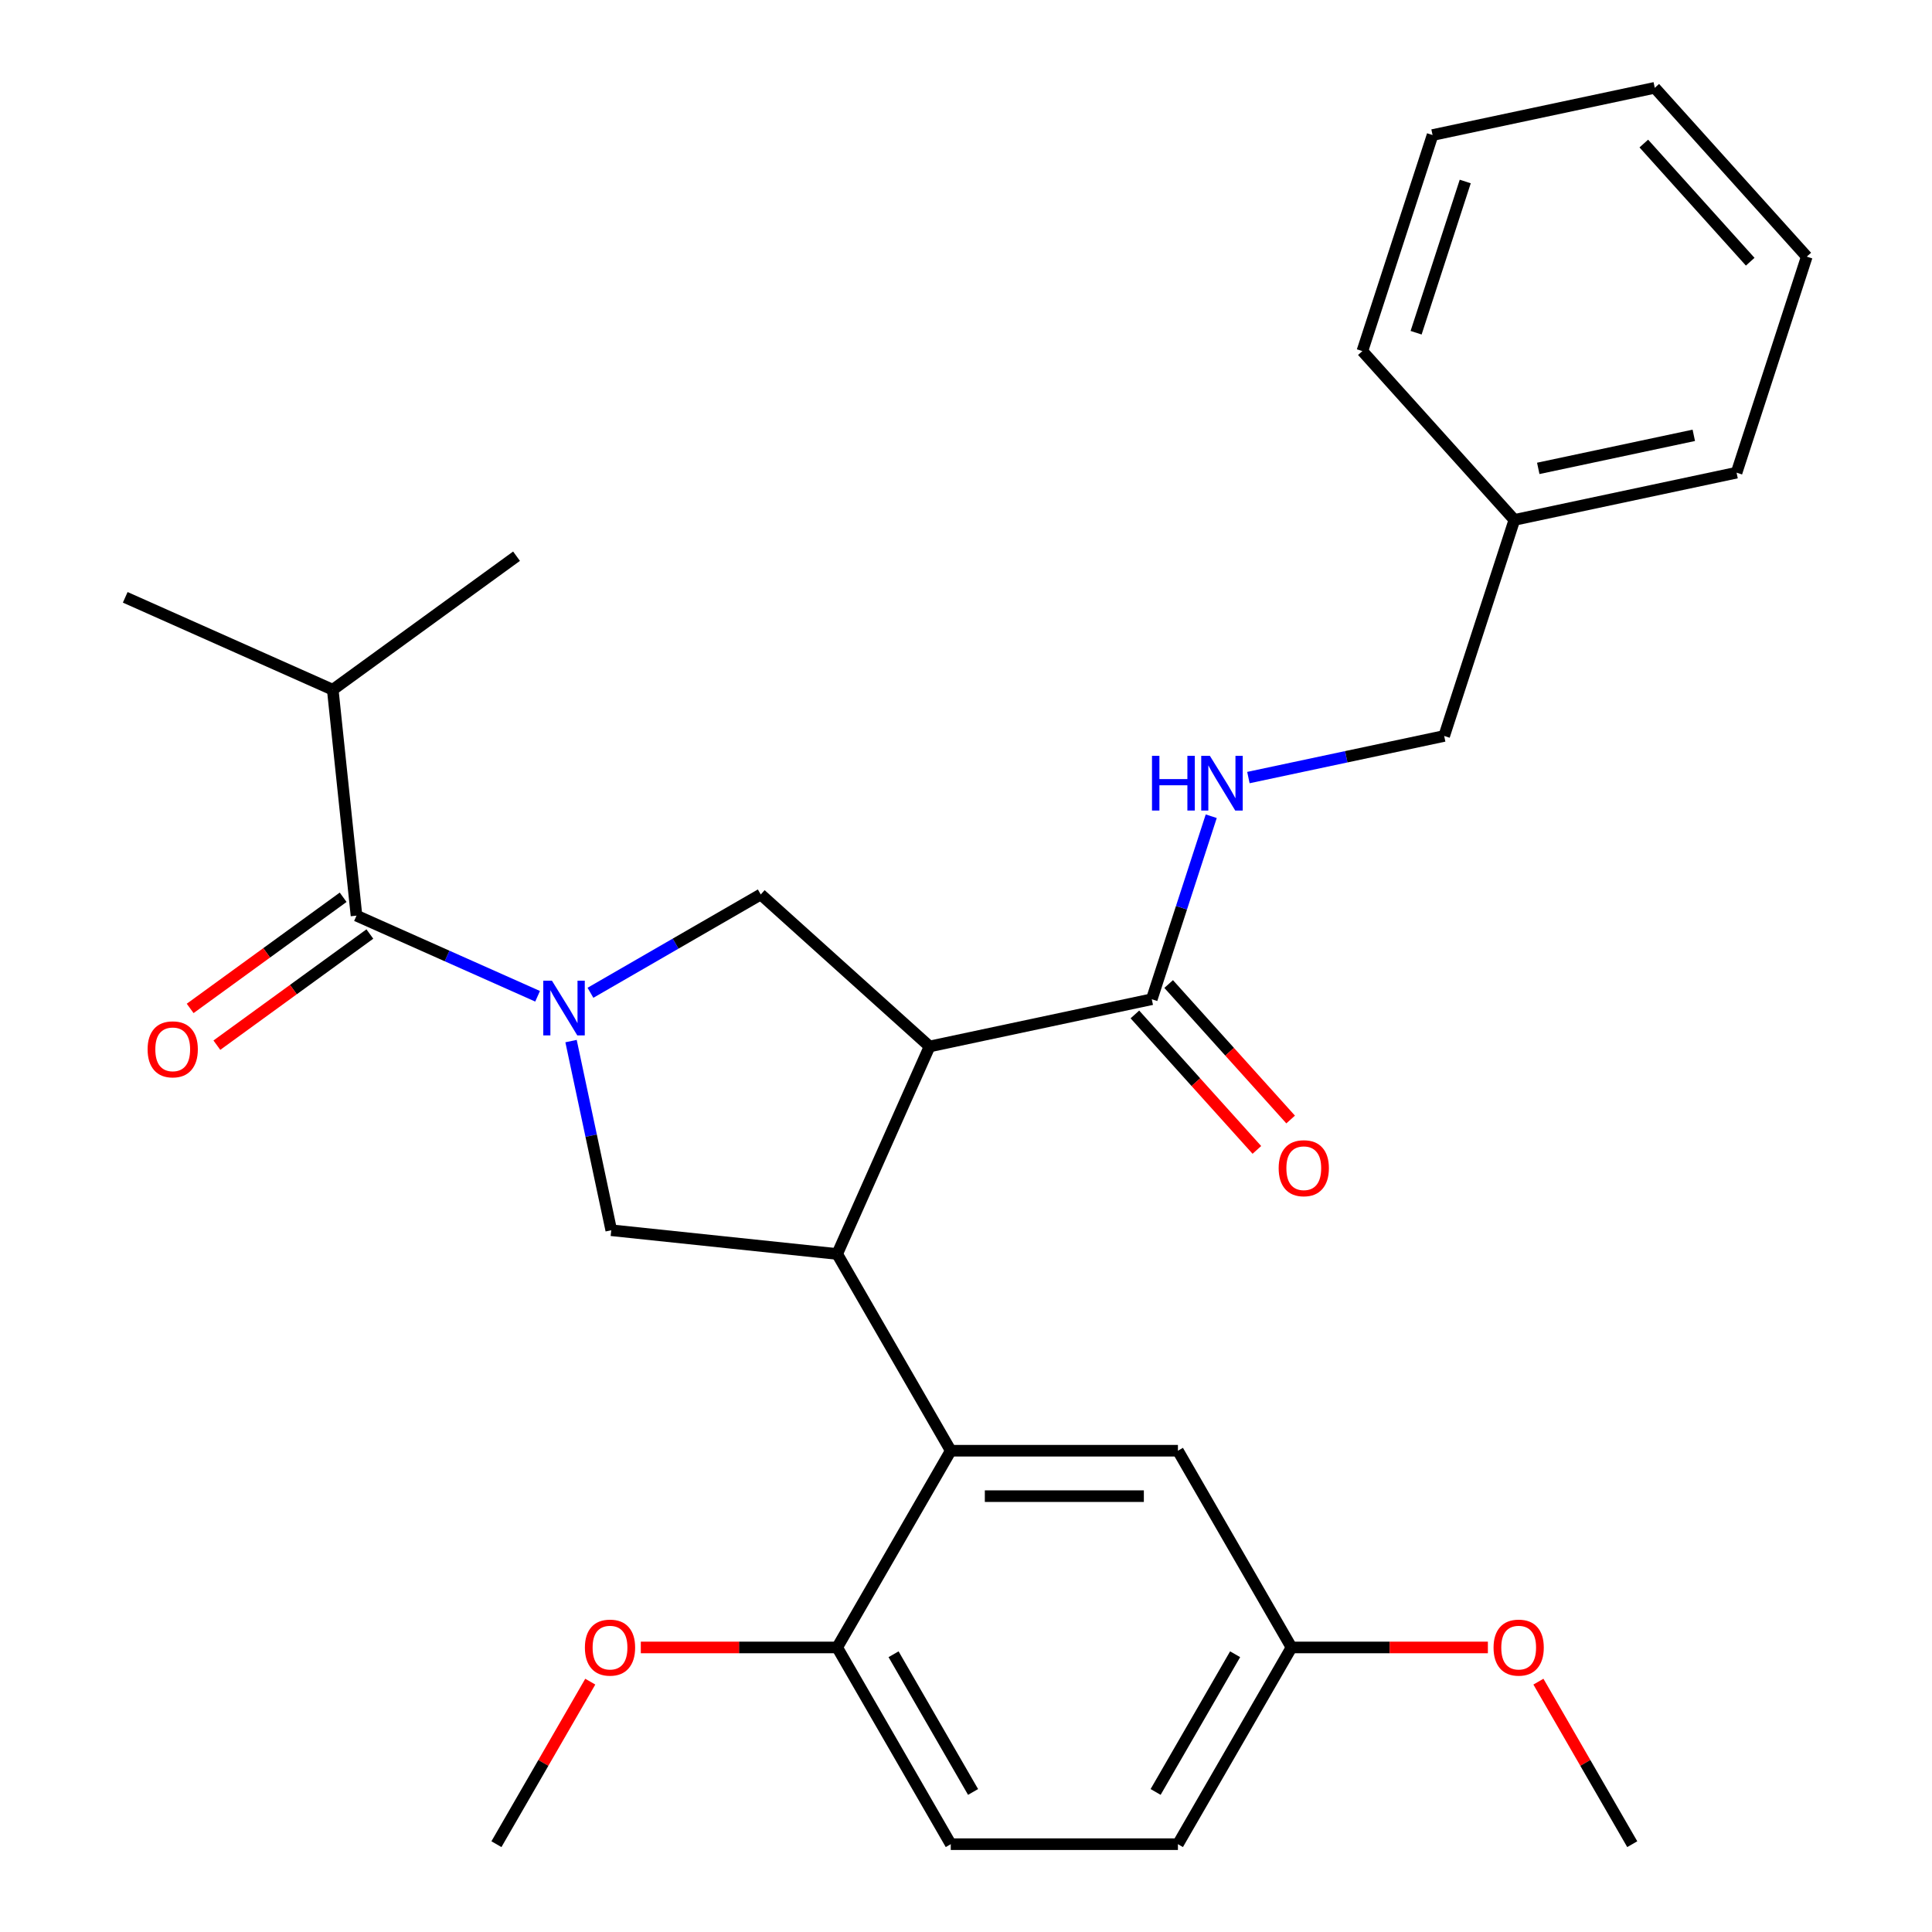 <?xml version='1.0' encoding='iso-8859-1'?>
<svg version='1.1' baseProfile='full'
              xmlns='http://www.w3.org/2000/svg'
                      xmlns:rdkit='http://www.rdkit.org/xml'
                      xmlns:xlink='http://www.w3.org/1999/xlink'
                  xml:space='preserve'
width='1000px' height='1000px' viewBox='0 0 1000 1000'>
<!-- END OF HEADER -->
<rect style='opacity:1.0;fill:#FFFFFF;stroke:none' width='1000' height='1000' x='0' y='0'> </rect>
<path class='bond-0' d='M 172.234,357.002 L 64.819,309.178' style='fill:none;fill-rule:evenodd;stroke:#000000;stroke-width:6px;stroke-linecap:butt;stroke-linejoin:miter;stroke-opacity:1' />
<path class='bond-1' d='M 172.234,357.002 L 267.358,287.89' style='fill:none;fill-rule:evenodd;stroke:#000000;stroke-width:6px;stroke-linecap:butt;stroke-linejoin:miter;stroke-opacity:1' />
<path class='bond-2' d='M 172.234,357.002 L 184.525,473.938' style='fill:none;fill-rule:evenodd;stroke:#000000;stroke-width:6px;stroke-linecap:butt;stroke-linejoin:miter;stroke-opacity:1' />
<path class='bond-3' d='M 295.574,538.862 L 305.98,587.817' style='fill:none;fill-rule:evenodd;stroke:#0000FF;stroke-width:6px;stroke-linecap:butt;stroke-linejoin:miter;stroke-opacity:1' />
<path class='bond-3' d='M 305.98,587.817 L 316.386,636.773' style='fill:none;fill-rule:evenodd;stroke:#000000;stroke-width:6px;stroke-linecap:butt;stroke-linejoin:miter;stroke-opacity:1' />
<path class='bond-4' d='M 278.26,515.672 L 231.392,494.805' style='fill:none;fill-rule:evenodd;stroke:#0000FF;stroke-width:6px;stroke-linecap:butt;stroke-linejoin:miter;stroke-opacity:1' />
<path class='bond-4' d='M 231.392,494.805 L 184.525,473.938' style='fill:none;fill-rule:evenodd;stroke:#000000;stroke-width:6px;stroke-linecap:butt;stroke-linejoin:miter;stroke-opacity:1' />
<path class='bond-5' d='M 305.619,513.864 L 349.693,488.418' style='fill:none;fill-rule:evenodd;stroke:#0000FF;stroke-width:6px;stroke-linecap:butt;stroke-linejoin:miter;stroke-opacity:1' />
<path class='bond-5' d='M 349.693,488.418 L 393.767,462.972' style='fill:none;fill-rule:evenodd;stroke:#000000;stroke-width:6px;stroke-linecap:butt;stroke-linejoin:miter;stroke-opacity:1' />
<path class='bond-6' d='M 177.613,464.426 L 138.021,493.191' style='fill:none;fill-rule:evenodd;stroke:#000000;stroke-width:6px;stroke-linecap:butt;stroke-linejoin:miter;stroke-opacity:1' />
<path class='bond-6' d='M 138.021,493.191 L 98.428,521.957' style='fill:none;fill-rule:evenodd;stroke:#FF0000;stroke-width:6px;stroke-linecap:butt;stroke-linejoin:miter;stroke-opacity:1' />
<path class='bond-6' d='M 191.436,483.45 L 151.843,512.216' style='fill:none;fill-rule:evenodd;stroke:#000000;stroke-width:6px;stroke-linecap:butt;stroke-linejoin:miter;stroke-opacity:1' />
<path class='bond-6' d='M 151.843,512.216 L 112.251,540.982' style='fill:none;fill-rule:evenodd;stroke:#FF0000;stroke-width:6px;stroke-linecap:butt;stroke-linejoin:miter;stroke-opacity:1' />
<path class='bond-7' d='M 316.386,636.773 L 433.322,649.063' style='fill:none;fill-rule:evenodd;stroke:#000000;stroke-width:6px;stroke-linecap:butt;stroke-linejoin:miter;stroke-opacity:1' />
<path class='bond-8' d='M 393.767,462.972 L 481.146,541.649' style='fill:none;fill-rule:evenodd;stroke:#000000;stroke-width:6px;stroke-linecap:butt;stroke-linejoin:miter;stroke-opacity:1' />
<path class='bond-9' d='M 481.146,541.649 L 596.157,517.202' style='fill:none;fill-rule:evenodd;stroke:#000000;stroke-width:6px;stroke-linecap:butt;stroke-linejoin:miter;stroke-opacity:1' />
<path class='bond-10' d='M 481.146,541.649 L 433.322,649.063' style='fill:none;fill-rule:evenodd;stroke:#000000;stroke-width:6px;stroke-linecap:butt;stroke-linejoin:miter;stroke-opacity:1' />
<path class='bond-11' d='M 433.322,649.063 L 492.112,750.891' style='fill:none;fill-rule:evenodd;stroke:#000000;stroke-width:6px;stroke-linecap:butt;stroke-linejoin:miter;stroke-opacity:1' />
<path class='bond-12' d='M 783.836,269.105 L 747.501,380.931' style='fill:none;fill-rule:evenodd;stroke:#000000;stroke-width:6px;stroke-linecap:butt;stroke-linejoin:miter;stroke-opacity:1' />
<path class='bond-13' d='M 783.836,269.105 L 898.846,244.659' style='fill:none;fill-rule:evenodd;stroke:#000000;stroke-width:6px;stroke-linecap:butt;stroke-linejoin:miter;stroke-opacity:1' />
<path class='bond-13' d='M 796.198,242.436 L 876.706,225.324' style='fill:none;fill-rule:evenodd;stroke:#000000;stroke-width:6px;stroke-linecap:butt;stroke-linejoin:miter;stroke-opacity:1' />
<path class='bond-14' d='M 783.836,269.105 L 705.159,181.726' style='fill:none;fill-rule:evenodd;stroke:#000000;stroke-width:6px;stroke-linecap:butt;stroke-linejoin:miter;stroke-opacity:1' />
<path class='bond-15' d='M 596.157,517.202 L 611.546,469.839' style='fill:none;fill-rule:evenodd;stroke:#000000;stroke-width:6px;stroke-linecap:butt;stroke-linejoin:miter;stroke-opacity:1' />
<path class='bond-15' d='M 611.546,469.839 L 626.935,422.476' style='fill:none;fill-rule:evenodd;stroke:#0000FF;stroke-width:6px;stroke-linecap:butt;stroke-linejoin:miter;stroke-opacity:1' />
<path class='bond-16' d='M 587.419,525.07 L 618.987,560.13' style='fill:none;fill-rule:evenodd;stroke:#000000;stroke-width:6px;stroke-linecap:butt;stroke-linejoin:miter;stroke-opacity:1' />
<path class='bond-16' d='M 618.987,560.13 L 650.555,595.189' style='fill:none;fill-rule:evenodd;stroke:#FF0000;stroke-width:6px;stroke-linecap:butt;stroke-linejoin:miter;stroke-opacity:1' />
<path class='bond-16' d='M 604.894,509.335 L 636.462,544.394' style='fill:none;fill-rule:evenodd;stroke:#000000;stroke-width:6px;stroke-linecap:butt;stroke-linejoin:miter;stroke-opacity:1' />
<path class='bond-16' d='M 636.462,544.394 L 668.03,579.454' style='fill:none;fill-rule:evenodd;stroke:#FF0000;stroke-width:6px;stroke-linecap:butt;stroke-linejoin:miter;stroke-opacity:1' />
<path class='bond-17' d='M 646.17,402.469 L 696.836,391.7' style='fill:none;fill-rule:evenodd;stroke:#0000FF;stroke-width:6px;stroke-linecap:butt;stroke-linejoin:miter;stroke-opacity:1' />
<path class='bond-17' d='M 696.836,391.7 L 747.501,380.931' style='fill:none;fill-rule:evenodd;stroke:#000000;stroke-width:6px;stroke-linecap:butt;stroke-linejoin:miter;stroke-opacity:1' />
<path class='bond-18' d='M 668.482,852.718 L 609.692,954.545' style='fill:none;fill-rule:evenodd;stroke:#000000;stroke-width:6px;stroke-linecap:butt;stroke-linejoin:miter;stroke-opacity:1' />
<path class='bond-18' d='M 639.298,856.234 L 598.145,927.513' style='fill:none;fill-rule:evenodd;stroke:#000000;stroke-width:6px;stroke-linecap:butt;stroke-linejoin:miter;stroke-opacity:1' />
<path class='bond-19' d='M 668.482,852.718 L 609.692,750.891' style='fill:none;fill-rule:evenodd;stroke:#000000;stroke-width:6px;stroke-linecap:butt;stroke-linejoin:miter;stroke-opacity:1' />
<path class='bond-20' d='M 668.482,852.718 L 719.302,852.718' style='fill:none;fill-rule:evenodd;stroke:#000000;stroke-width:6px;stroke-linecap:butt;stroke-linejoin:miter;stroke-opacity:1' />
<path class='bond-20' d='M 719.302,852.718 L 770.123,852.718' style='fill:none;fill-rule:evenodd;stroke:#FF0000;stroke-width:6px;stroke-linecap:butt;stroke-linejoin:miter;stroke-opacity:1' />
<path class='bond-21' d='M 609.692,954.545 L 492.112,954.545' style='fill:none;fill-rule:evenodd;stroke:#000000;stroke-width:6px;stroke-linecap:butt;stroke-linejoin:miter;stroke-opacity:1' />
<path class='bond-22' d='M 492.112,954.545 L 433.322,852.718' style='fill:none;fill-rule:evenodd;stroke:#000000;stroke-width:6px;stroke-linecap:butt;stroke-linejoin:miter;stroke-opacity:1' />
<path class='bond-22' d='M 503.659,927.513 L 462.506,856.234' style='fill:none;fill-rule:evenodd;stroke:#000000;stroke-width:6px;stroke-linecap:butt;stroke-linejoin:miter;stroke-opacity:1' />
<path class='bond-23' d='M 433.322,852.718 L 492.112,750.891' style='fill:none;fill-rule:evenodd;stroke:#000000;stroke-width:6px;stroke-linecap:butt;stroke-linejoin:miter;stroke-opacity:1' />
<path class='bond-24' d='M 433.322,852.718 L 382.501,852.718' style='fill:none;fill-rule:evenodd;stroke:#000000;stroke-width:6px;stroke-linecap:butt;stroke-linejoin:miter;stroke-opacity:1' />
<path class='bond-24' d='M 382.501,852.718 L 331.681,852.718' style='fill:none;fill-rule:evenodd;stroke:#FF0000;stroke-width:6px;stroke-linecap:butt;stroke-linejoin:miter;stroke-opacity:1' />
<path class='bond-25' d='M 492.112,750.891 L 609.692,750.891' style='fill:none;fill-rule:evenodd;stroke:#000000;stroke-width:6px;stroke-linecap:butt;stroke-linejoin:miter;stroke-opacity:1' />
<path class='bond-25' d='M 509.749,774.407 L 592.055,774.407' style='fill:none;fill-rule:evenodd;stroke:#000000;stroke-width:6px;stroke-linecap:butt;stroke-linejoin:miter;stroke-opacity:1' />
<path class='bond-26' d='M 305.523,870.418 L 281.237,912.482' style='fill:none;fill-rule:evenodd;stroke:#FF0000;stroke-width:6px;stroke-linecap:butt;stroke-linejoin:miter;stroke-opacity:1' />
<path class='bond-26' d='M 281.237,912.482 L 256.951,954.545' style='fill:none;fill-rule:evenodd;stroke:#000000;stroke-width:6px;stroke-linecap:butt;stroke-linejoin:miter;stroke-opacity:1' />
<path class='bond-27' d='M 796.281,870.418 L 820.566,912.482' style='fill:none;fill-rule:evenodd;stroke:#FF0000;stroke-width:6px;stroke-linecap:butt;stroke-linejoin:miter;stroke-opacity:1' />
<path class='bond-27' d='M 820.566,912.482 L 844.852,954.545' style='fill:none;fill-rule:evenodd;stroke:#000000;stroke-width:6px;stroke-linecap:butt;stroke-linejoin:miter;stroke-opacity:1' />
<path class='bond-28' d='M 898.846,244.659 L 935.181,132.834' style='fill:none;fill-rule:evenodd;stroke:#000000;stroke-width:6px;stroke-linecap:butt;stroke-linejoin:miter;stroke-opacity:1' />
<path class='bond-29' d='M 705.159,181.726 L 741.494,69.901' style='fill:none;fill-rule:evenodd;stroke:#000000;stroke-width:6px;stroke-linecap:butt;stroke-linejoin:miter;stroke-opacity:1' />
<path class='bond-29' d='M 732.974,172.219 L 758.408,93.942' style='fill:none;fill-rule:evenodd;stroke:#000000;stroke-width:6px;stroke-linecap:butt;stroke-linejoin:miter;stroke-opacity:1' />
<path class='bond-30' d='M 935.181,132.834 L 856.504,45.455' style='fill:none;fill-rule:evenodd;stroke:#000000;stroke-width:6px;stroke-linecap:butt;stroke-linejoin:miter;stroke-opacity:1' />
<path class='bond-30' d='M 905.903,135.462 L 850.83,74.297' style='fill:none;fill-rule:evenodd;stroke:#000000;stroke-width:6px;stroke-linecap:butt;stroke-linejoin:miter;stroke-opacity:1' />
<path class='bond-31' d='M 741.494,69.901 L 856.504,45.455' style='fill:none;fill-rule:evenodd;stroke:#000000;stroke-width:6px;stroke-linecap:butt;stroke-linejoin:miter;stroke-opacity:1' />
<path  class='atom-1' d='M 285.679 507.602
L 294.959 522.602
Q 295.879 524.082, 297.359 526.762
Q 298.839 529.442, 298.919 529.602
L 298.919 507.602
L 302.679 507.602
L 302.679 535.922
L 298.799 535.922
L 288.839 519.522
Q 287.679 517.602, 286.439 515.402
Q 285.239 513.202, 284.879 512.522
L 284.879 535.922
L 281.199 535.922
L 281.199 507.602
L 285.679 507.602
' fill='#0000FF'/>
<path  class='atom-3' d='M 76.4 543.13
Q 76.4 536.33, 79.76 532.53
Q 83.12 528.73, 89.4 528.73
Q 95.68 528.73, 99.04 532.53
Q 102.4 536.33, 102.4 543.13
Q 102.4 550.01, 99 553.93
Q 95.6 557.81, 89.4 557.81
Q 83.16 557.81, 79.76 553.93
Q 76.4 550.05, 76.4 543.13
M 89.4 554.61
Q 93.72 554.61, 96.04 551.73
Q 98.4 548.81, 98.4 543.13
Q 98.4 537.57, 96.04 534.77
Q 93.72 531.93, 89.4 531.93
Q 85.08 531.93, 82.72 534.73
Q 80.4 537.53, 80.4 543.13
Q 80.4 548.85, 82.72 551.73
Q 85.08 554.61, 89.4 554.61
' fill='#FF0000'/>
<path  class='atom-12' d='M 596.271 391.217
L 600.111 391.217
L 600.111 403.257
L 614.591 403.257
L 614.591 391.217
L 618.431 391.217
L 618.431 419.537
L 614.591 419.537
L 614.591 406.457
L 600.111 406.457
L 600.111 419.537
L 596.271 419.537
L 596.271 391.217
' fill='#0000FF'/>
<path  class='atom-12' d='M 626.231 391.217
L 635.511 406.217
Q 636.431 407.697, 637.911 410.377
Q 639.391 413.057, 639.471 413.217
L 639.471 391.217
L 643.231 391.217
L 643.231 419.537
L 639.351 419.537
L 629.391 403.137
Q 628.231 401.217, 626.991 399.017
Q 625.791 396.817, 625.431 396.137
L 625.431 419.537
L 621.751 419.537
L 621.751 391.217
L 626.231 391.217
' fill='#0000FF'/>
<path  class='atom-13' d='M 661.833 604.661
Q 661.833 597.861, 665.193 594.061
Q 668.553 590.261, 674.833 590.261
Q 681.113 590.261, 684.473 594.061
Q 687.833 597.861, 687.833 604.661
Q 687.833 611.541, 684.433 615.461
Q 681.033 619.341, 674.833 619.341
Q 668.593 619.341, 665.193 615.461
Q 661.833 611.581, 661.833 604.661
M 674.833 616.141
Q 679.153 616.141, 681.473 613.261
Q 683.833 610.341, 683.833 604.661
Q 683.833 599.101, 681.473 596.301
Q 679.153 593.461, 674.833 593.461
Q 670.513 593.461, 668.153 596.261
Q 665.833 599.061, 665.833 604.661
Q 665.833 610.381, 668.153 613.261
Q 670.513 616.141, 674.833 616.141
' fill='#FF0000'/>
<path  class='atom-21' d='M 302.742 852.798
Q 302.742 845.998, 306.102 842.198
Q 309.462 838.398, 315.742 838.398
Q 322.022 838.398, 325.382 842.198
Q 328.742 845.998, 328.742 852.798
Q 328.742 859.678, 325.342 863.598
Q 321.942 867.478, 315.742 867.478
Q 309.502 867.478, 306.102 863.598
Q 302.742 859.718, 302.742 852.798
M 315.742 864.278
Q 320.062 864.278, 322.382 861.398
Q 324.742 858.478, 324.742 852.798
Q 324.742 847.238, 322.382 844.438
Q 320.062 841.598, 315.742 841.598
Q 311.422 841.598, 309.062 844.398
Q 306.742 847.198, 306.742 852.798
Q 306.742 858.518, 309.062 861.398
Q 311.422 864.278, 315.742 864.278
' fill='#FF0000'/>
<path  class='atom-23' d='M 773.062 852.798
Q 773.062 845.998, 776.422 842.198
Q 779.782 838.398, 786.062 838.398
Q 792.342 838.398, 795.702 842.198
Q 799.062 845.998, 799.062 852.798
Q 799.062 859.678, 795.662 863.598
Q 792.262 867.478, 786.062 867.478
Q 779.822 867.478, 776.422 863.598
Q 773.062 859.718, 773.062 852.798
M 786.062 864.278
Q 790.382 864.278, 792.702 861.398
Q 795.062 858.478, 795.062 852.798
Q 795.062 847.238, 792.702 844.438
Q 790.382 841.598, 786.062 841.598
Q 781.742 841.598, 779.382 844.398
Q 777.062 847.198, 777.062 852.798
Q 777.062 858.518, 779.382 861.398
Q 781.742 864.278, 786.062 864.278
' fill='#FF0000'/>
</svg>
